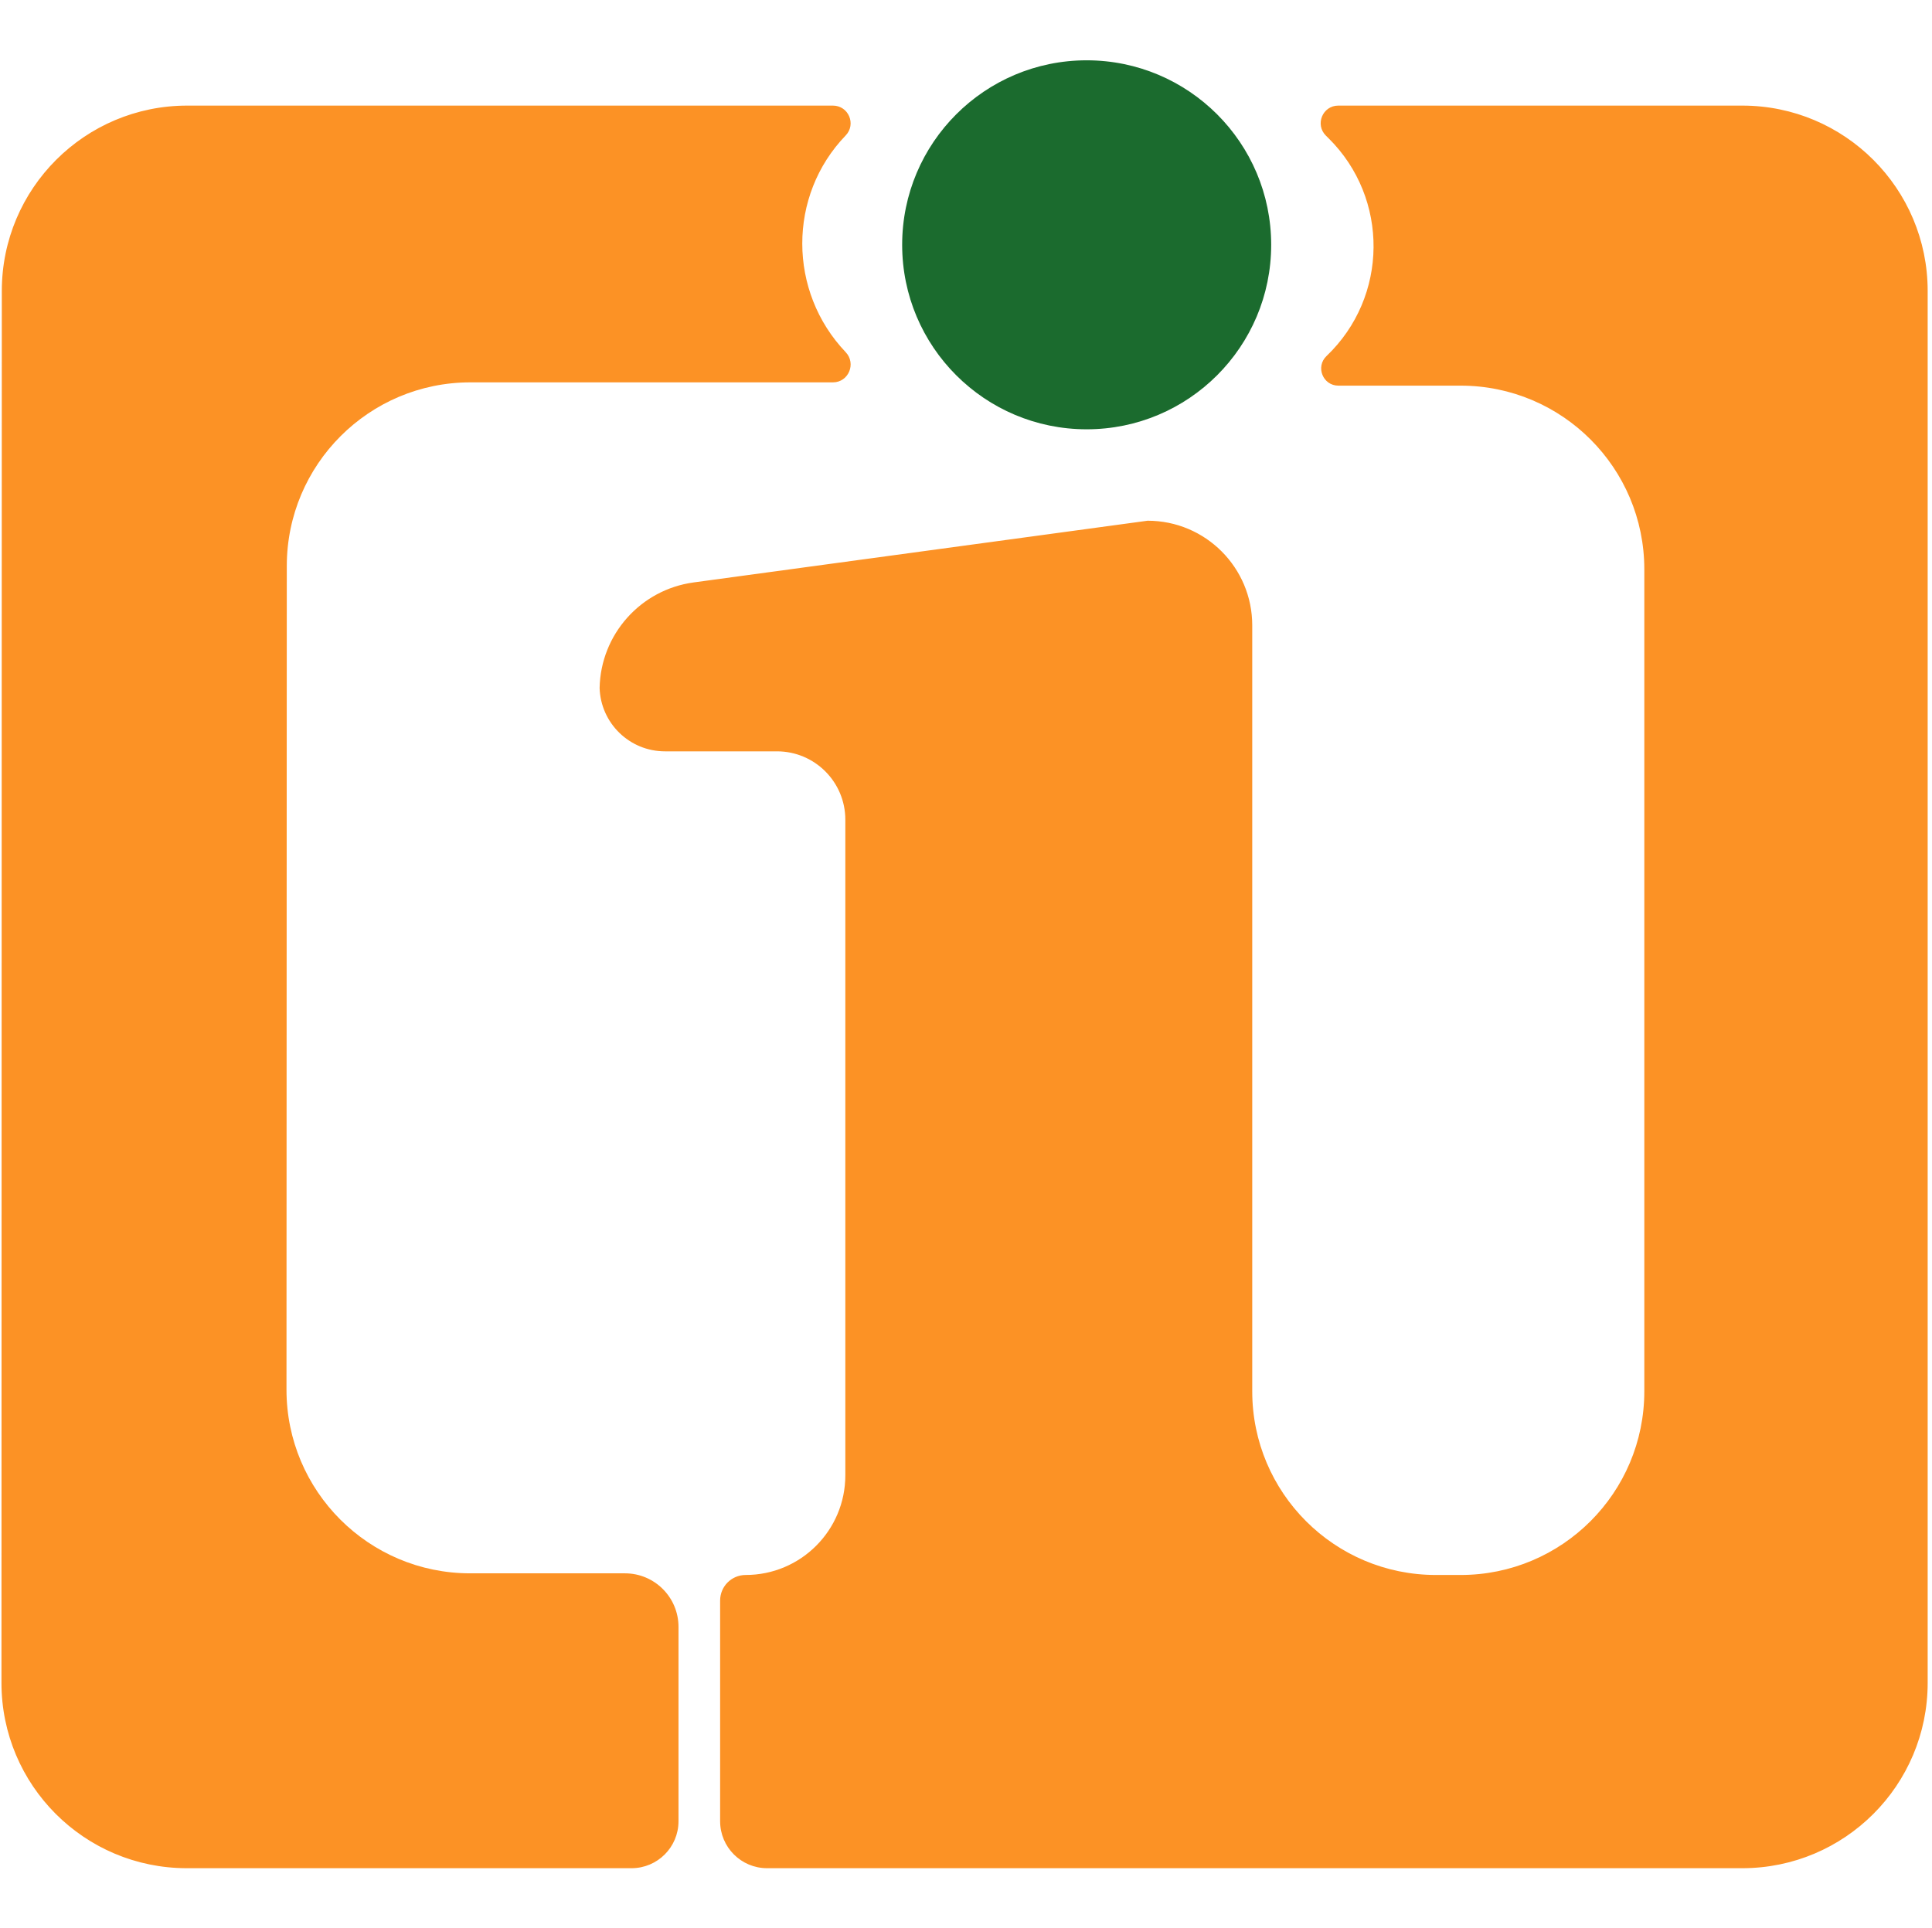 <svg xmlns="http://www.w3.org/2000/svg" width="522" height="521" viewBox="0 0 522 521" fill="none"><path d="M50.471 504.574H170.636C177.52 504.574 183.099 498.994 183.099 492.111V439.589C183.099 431.722 176.722 425.345 168.856 425.345H127.035C99.495 425.345 77.173 403.015 77.183 375.475L77.266 152.924C77.276 125.399 99.592 103.091 127.117 103.091H225.056C229.082 103.091 231.102 98.22 228.326 95.305C212.663 78.859 212.563 52.806 228.324 36.454C231.104 33.569 229.06 28.758 225.053 28.758H50.565C23.038 28.758 0.721 51.07 0.714 78.597L0.619 454.71C0.613 482.247 22.934 504.574 50.471 504.574Z" fill="#FC9225" stroke="#FC9225" stroke-width="0.445"></path><path d="M394.643 103.981H361.614C357.626 103.981 355.677 99.115 358.563 96.362C375.392 80.307 375.629 53.522 359.088 37.171L358.403 36.494C355.53 33.654 357.541 28.758 361.581 28.758H470.755C498.288 28.758 520.607 51.078 520.607 78.61L520.607 454.722C520.607 482.254 498.288 504.574 470.755 504.574H207.254C200.371 504.574 194.791 498.994 194.791 492.111V432.467C194.791 428.78 197.78 425.79 201.468 425.79C216.463 425.79 228.619 413.634 228.619 398.639L228.619 221.488C228.619 211.163 220.249 202.794 209.925 202.794H179.666C170.238 202.794 162.516 195.303 162.23 185.88C162.526 171.529 173.225 159.529 187.448 157.595L310.073 140.924C325.56 140.924 338.115 153.479 338.115 168.966L338.115 375.939C338.115 403.471 360.434 425.79 387.966 425.79H394.643C422.175 425.79 444.494 403.471 444.494 375.939L444.494 153.832C444.494 126.3 422.175 103.981 394.643 103.981Z" fill="#FC9225" stroke="#FC9225" stroke-width="0.445"></path><circle cx="293.604" cy="66.147" r="49.852" fill="#1B6B2E"></circle></svg>
